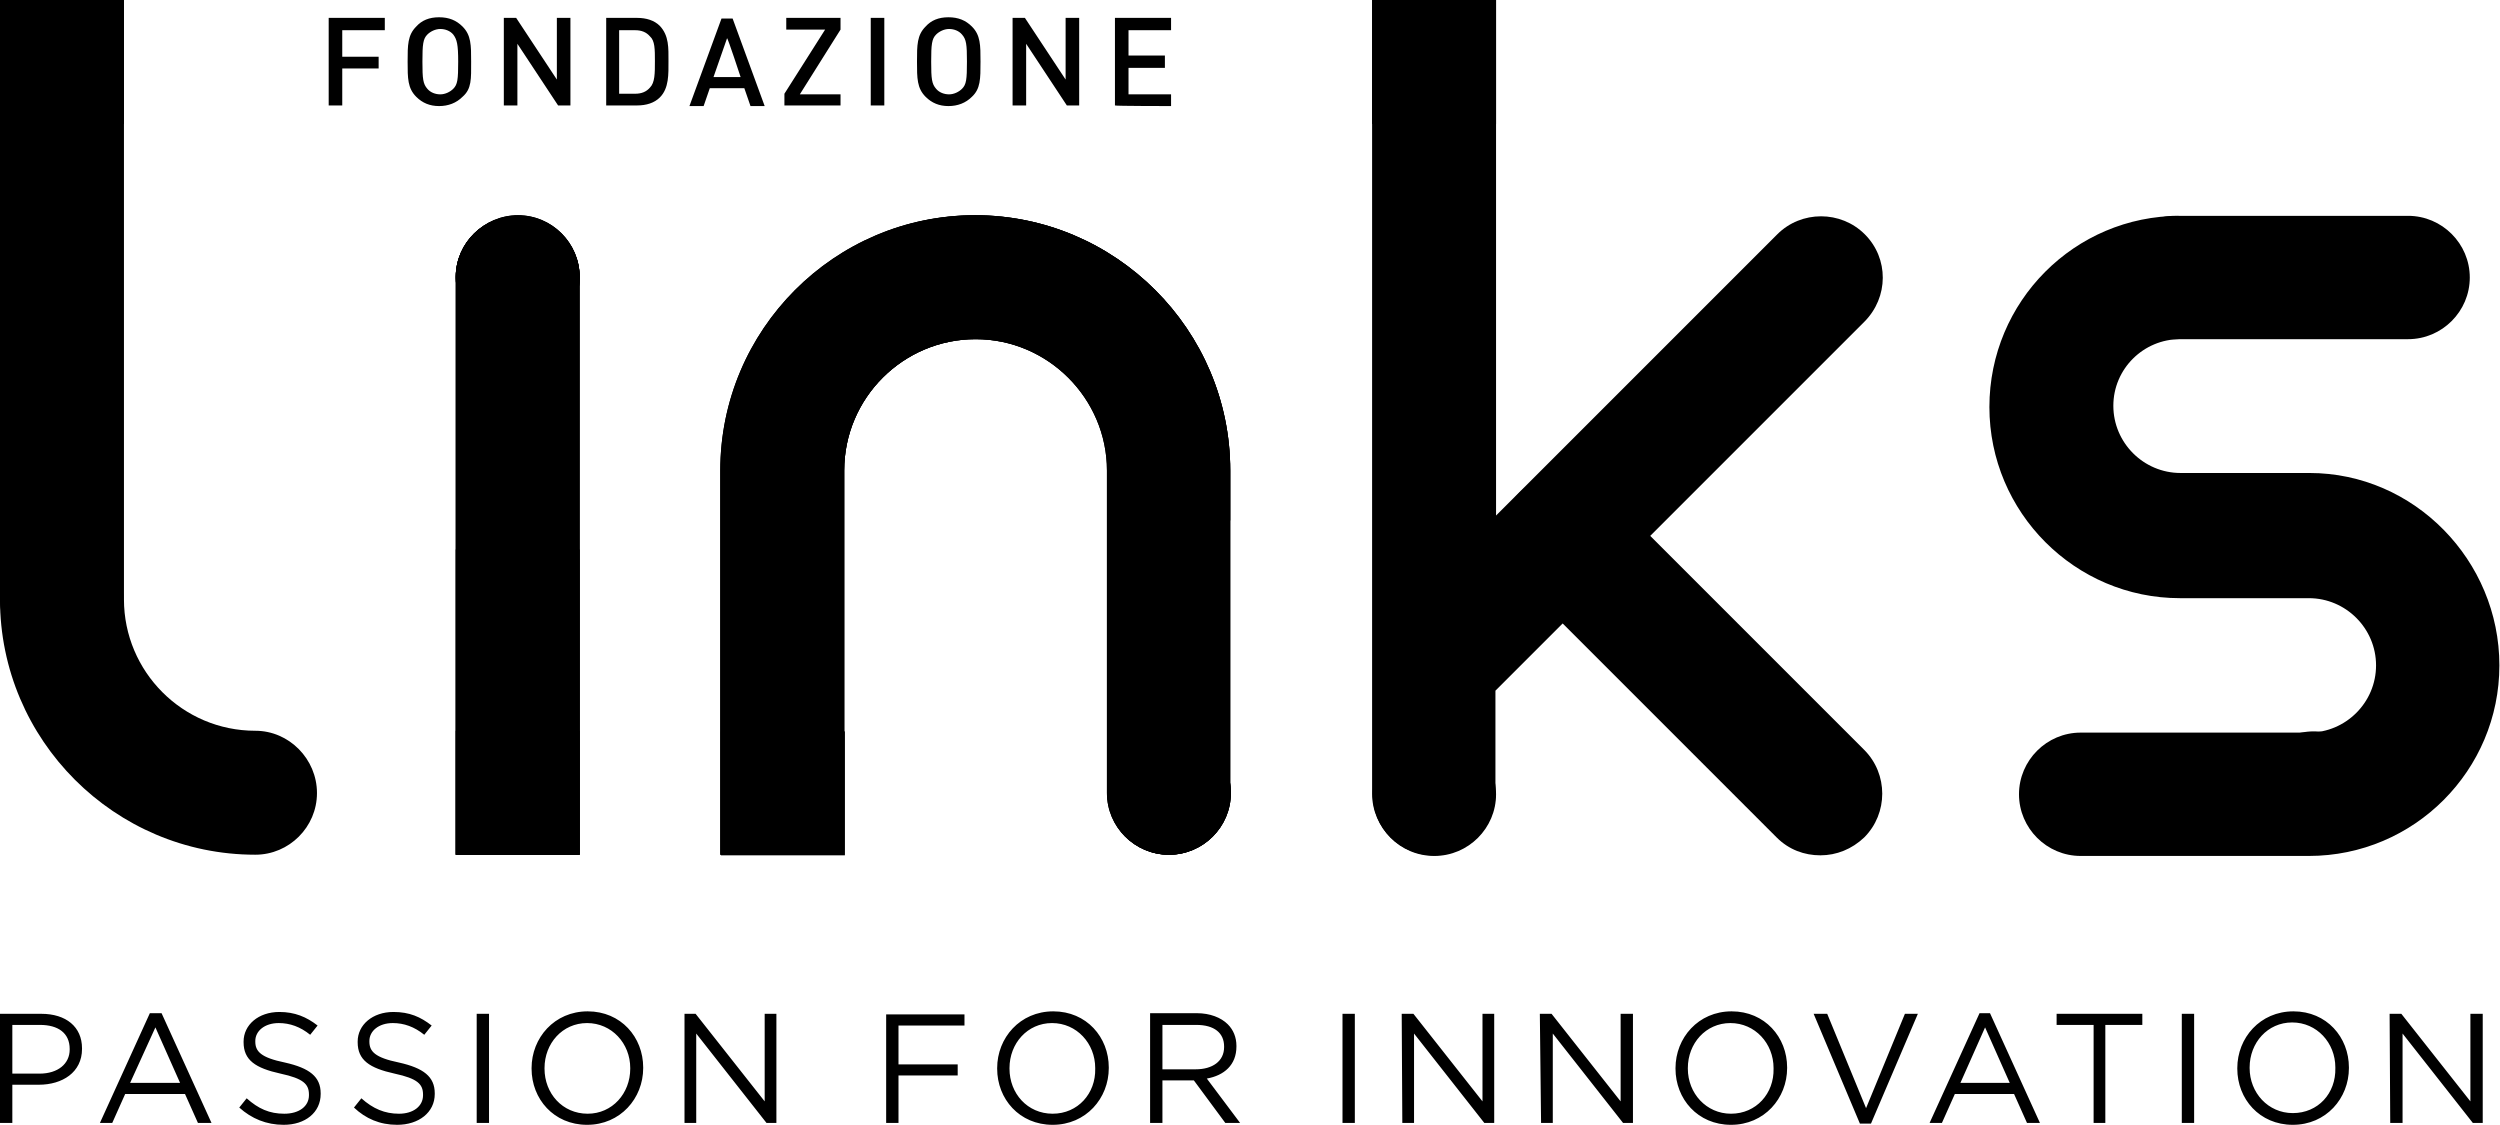 <?xml version="1.0" encoding="utf-8"?>
<!-- Generator: $$$/GeneralStr/196=Adobe Illustrator 27.6.0, SVG Export Plug-In . SVG Version: 6.00 Build 0)  -->
<svg version="1.1" id="Livello_2_00000149346894546805202800000007004047152417434498_"
	 xmlns="http://www.w3.org/2000/svg" xmlns:xlink="http://www.w3.org/1999/xlink" x="0px" y="0px" viewBox="0 0 405.4 182.4"
	 style="enable-background:new 0 0 405.4 182.4;" xml:space="preserve">
<style type="text/css">
	.st0{clip-path:url(#SVGID_00000168092386500720785430000009182042018224447126_);}
	.st1{clip-path:url(#SVGID_00000023975157517478293210000010819383021522100921_);}
	.st2{clip-path:url(#SVGID_00000104681419392141303670000011535129239123296160_);}
	.st3{clip-path:url(#SVGID_00000096767526119377715370000017942760722385353623_);}
</style>
<g id="Livello_1-2">
	<path d="M302.4,38c-3.9-3.9-10.3-3.9-14.2,0l-45.6,45.6V0h-20.1v128.7c0,5.5,4.5,10,10,10s10-4.5,10-10V112l10.9-10.9l34.7,34.7
		c2,2,4.5,2.9,7.1,2.9s5.1-1,7.1-2.9c3.9-3.9,3.9-10.3,0-14.2l-34.7-34.7l34.7-34.7C306.3,48.2,306.3,41.9,302.4,38"/>
	<path d="M41.4,118.5c-11.8,0-21.3-9.6-21.3-21.3V0H0v97.2c0,22.8,18.6,41.4,41.4,41.4c5.5,0,10-4.5,10-10S46.9,118.5,41.4,118.5"/>
	<path d="M374.5,76.7h-20.9c-6,0-10.9-4.9-10.9-10.9S347.6,55,353.5,55h37c5.5,0,10-4.5,10-10s-4.5-10-10-10h-37
		c-17.1,0-30.9,13.9-30.9,31s13.9,31,30.9,31h20.9c6,0,10.9,4.9,10.9,10.9s-4.9,10.9-10.9,10.9h-37c-5.5,0-10,4.5-10,10
		s4.5,10,10,10h37c17.1,0,30.9-13.9,30.9-30.9S391.5,76.7,374.5,76.7"/>
	<path d="M73.9,44.9v93.7H94V44.9c0-5.5-4.5-10-10-10S73.9,39.4,73.9,44.9"/>
	<g>
		<defs>
			<path id="SVGID_1_" d="M73.9,44.9v93.7H94V44.9c0-5.5-4.5-10-10-10S73.9,39.4,73.9,44.9"/>
		</defs>
		<use xlink:href="#SVGID_1_"  style="overflow:visible;"/>
		<clipPath id="SVGID_00000038371215917973854030000017568750306541744030_">
			<use xlink:href="#SVGID_1_"  style="overflow:visible;"/>
		</clipPath>
		<g style="clip-path:url(#SVGID_00000038371215917973854030000017568750306541744030_);">
			<rect x="73.9" y="89.1" width="20.1" height="49.5"/>
		</g>
	</g>
	<path d="M116.8,76.3v62.3h20.1V76.3c0-11.8,9.6-21.3,21.3-21.3s21.3,9.6,21.3,21.3v52.3c0,5.5,4.5,10,10,10s10-4.5,10-10V76.3
		c0-22.8-18.6-41.4-41.4-41.4S116.8,53.5,116.8,76.3"/>
	<g>
		<defs>
			<path id="SVGID_00000089558902532176530100000004268696385352393858_" d="M116.8,76.3v62.3h20.1V76.3c0-11.8,9.6-21.3,21.3-21.3
				s21.3,9.6,21.3,21.3v52.3c0,5.5,4.5,10,10,10s10-4.5,10-10V76.3c0-22.8-18.6-41.4-41.4-41.4S116.8,53.5,116.8,76.3"/>
		</defs>
		<use xlink:href="#SVGID_00000089558902532176530100000004268696385352393858_"  style="overflow:visible;"/>
		<clipPath id="SVGID_00000158029061688371839070000010149773286941709468_">
			<use xlink:href="#SVGID_00000089558902532176530100000004268696385352393858_"  style="overflow:visible;"/>
		</clipPath>
		<g style="clip-path:url(#SVGID_00000158029061688371839070000010149773286941709468_);">
			<path d="M158.3,34.9c-22.8,0-41.4,18.6-41.4,41.4v62.3h20.1V76.3c0-11.8,9.6-21.3,21.3-21.3s21.3,9.6,21.3,21.3v8.1h20.1v-8.1
				C199.6,53.5,181.1,34.9,158.3,34.9"/>
		</g>
	</g>
	<path d="M375.2,138.6c5.5,0,10-4.5,10-10s-4.5-10-10-10s-10,4.5-10,10S369.6,138.6,375.2,138.6"/>
	<rect width="20.1" height="20.1"/>
	<path d="M352.7,55c5.5,0,10-4.5,10-10s-4.5-10-10-10s-10,4.5-10,10S347.2,55,352.7,55"/>
	<rect x="116.9" y="118.6" width="20.1" height="20.1"/>
	<path d="M232.6,138.8c5.5,0,10-4.5,10-10s-4.5-10-10-10s-10,4.5-10,10S227,138.8,232.6,138.8"/>
	<path d="M253.5,96.9c5.5,0,10-4.5,10-10s-4.5-10-10-10s-10,4.5-10,10S247.9,96.9,253.5,96.9"/>
	<rect x="73.9" y="118.5" width="20.1" height="20.1"/>
	<path d="M73.9,44.8v0.3C74,50.6,78.5,55,84,55s10-4.5,10-10s-4.5-10-10-10S74,39.3,73.9,44.8"/>
	<g>
		<defs>
			<path id="SVGID_00000051363617224068808430000012349826128191592334_" d="M73.9,44.8v0.3C74,50.6,78.5,55,84,55s10-4.5,10-10
				s-4.5-10-10-10S74,39.3,73.9,44.8"/>
		</defs>
		<use xlink:href="#SVGID_00000051363617224068808430000012349826128191592334_"  style="overflow:visible;"/>
		<clipPath id="SVGID_00000036235150681214727430000008093557178469282177_">
			<use xlink:href="#SVGID_00000051363617224068808430000012349826128191592334_"  style="overflow:visible;"/>
		</clipPath>
		<g style="clip-path:url(#SVGID_00000036235150681214727430000008093557178469282177_);">
			<rect x="73.9" y="34.9" width="20.1" height="20.1"/>
		</g>
	</g>
	<path d="M179.6,128.6c0,5.5,4.5,10,10,10s10-4.5,10-10s-4.5-10-10-10S179.6,123,179.6,128.6"/>
	<g>
		<defs>
			<path id="SVGID_00000027601065066756299700000005118013544792486797_" d="M179.6,128.6c0,5.5,4.5,10,10,10s10-4.5,10-10
				s-4.5-10-10-10S179.6,123,179.6,128.6"/>
		</defs>
		<use xlink:href="#SVGID_00000027601065066756299700000005118013544792486797_"  style="overflow:visible;"/>
		<clipPath id="SVGID_00000039112679656399570080000007740203393461035926_">
			<use xlink:href="#SVGID_00000027601065066756299700000005118013544792486797_"  style="overflow:visible;"/>
		</clipPath>
		<g style="clip-path:url(#SVGID_00000039112679656399570080000007740203393461035926_);">
			<rect x="179.6" y="118.5" width="20.1" height="20.1"/>
		</g>
	</g>
	<rect x="222.5" width="20.1" height="20.1"/>
	<path d="M10,107.1c5.5,0,10-4.5,10-10s-4.5-10-10-10S0,91.5,0,97.1S4.5,107.1,10,107.1"/>
	<path d="M189.9,17.2v-1.9H183v-4.3h5.9V9H183V4.9h6.9V2.9h-9.1v14.2C180.8,17.2,189.9,17.2,189.9,17.2z M175,17.2V2.9h-2.2v10
		l-6.6-10h-2v14.2h2.2v-10l6.6,10H175z M156.8,10c0,2.9-0.1,3.7-0.8,4.4c-0.5,0.5-1.3,0.9-2.1,0.9s-1.6-0.3-2.1-0.9
		c-0.7-0.8-0.8-1.6-0.8-4.4s0.1-3.7,0.8-4.4c0.5-0.5,1.3-0.9,2.1-0.9s1.6,0.3,2.1,0.9C156.7,6.4,156.8,7.2,156.8,10 M159,10
		c0-2.7,0-4.3-1.4-5.7c-1-1-2.2-1.5-3.8-1.5s-2.8,0.5-3.7,1.5c-1.4,1.4-1.4,3-1.4,5.7s0,4.3,1.4,5.7c1,1,2.2,1.5,3.7,1.5
		s2.8-0.5,3.8-1.5C159,14.4,159,12.8,159,10 M143.4,2.9h-2.2v14.2h2.2C143.4,17.2,143.4,2.9,143.4,2.9z M136.3,17.2v-1.9h-6.6
		l6.6-10.5V2.9h-8.8v1.9h6.3l-6.6,10.4v1.9H136.3z M120.1,12.5h-4.4l2.2-6.3C118,6.1,120.1,12.5,120.1,12.5z M124,17.2l-5.2-14.2
		H117l-5.2,14.2h2.3l1-2.9h5.6l1,2.9H124L124,17.2z M106.2,9.9c0,2,0,3.5-0.8,4.3c-0.6,0.7-1.4,1-2.4,1h-2.6V4.9h2.6
		c1,0,1.8,0.3,2.4,1C106.2,6.6,106.2,8,106.2,9.9 M108.4,9.9c0-2.1,0.1-4.1-1.4-5.7c-0.9-0.9-2.2-1.3-3.7-1.3h-5v14.2h5
		c1.5,0,2.8-0.4,3.7-1.3C108.5,14.3,108.4,12,108.4,9.9 M92.5,17.2V2.9h-2.2v10l-6.6-10h-2v14.2h2.2v-10l6.6,10H92.5z M74.3,10
		c0,2.9-0.1,3.7-0.8,4.4c-0.5,0.5-1.3,0.9-2.1,0.9s-1.6-0.3-2.1-0.9c-0.7-0.8-0.8-1.6-0.8-4.4s0.1-3.7,0.8-4.4
		c0.5-0.5,1.3-0.9,2.1-0.9s1.6,0.3,2.1,0.9C74.1,6.4,74.3,7.2,74.3,10 M76.4,10c0-2.7,0-4.3-1.4-5.7c-1-1-2.2-1.5-3.8-1.5
		s-2.8,0.5-3.7,1.5c-1.4,1.4-1.4,3-1.4,5.7s0,4.3,1.4,5.7c1,1,2.2,1.5,3.7,1.5s2.8-0.5,3.8-1.5C76.5,14.4,76.4,12.8,76.4,10
		 M62.4,4.9V2.9h-9.1v14.2h2.2v-6h5.9V9.2h-5.9V4.9C55.5,4.9,62.4,4.9,62.4,4.9z"/>
	<path d="M387.6,182.1h2v-14.5l11.4,14.5h1.6v-17.7h-2v14.2l-11.2-14.2h-1.9L387.6,182.1L387.6,182.1z M371.8,180.5
		c-4,0-7-3.3-7-7.3v-0.1c0-4,2.9-7.3,6.9-7.3s7,3.3,7,7.3v0.1C378.8,177.3,375.9,180.5,371.8,180.5 M371.8,182.4
		c5.4,0,9.1-4.3,9.1-9.2v-0.1c0-4.9-3.6-9.1-9-9.1s-9.1,4.3-9.1,9.2v0.1C362.8,178.2,366.4,182.4,371.8,182.4 M353.8,182.1h2v-17.7
		h-2V182.1z M339.4,182.1h2v-15.9h6v-1.8h-13.9v1.8h6V182.1L339.4,182.1z M317.9,175.6l4-9l4,9H317.9L317.9,175.6L317.9,175.6z
		 M312.9,182.1h2l2.1-4.7h9.6l2.1,4.7h2.1l-8.1-17.8H321L312.9,182.1L312.9,182.1L312.9,182.1z M301.6,182.2h1.8l7.6-17.8h-2.1
		l-6.3,15.3l-6.3-15.3h-2.2L301.6,182.2L301.6,182.2z M280.7,180.6c-4,0-7-3.3-7-7.3v-0.1c0-4,2.9-7.3,6.9-7.3s7,3.3,7,7.3v0.1
		C287.7,177.3,284.8,180.6,280.7,180.6 M280.7,182.4c5.4,0,9.1-4.3,9.1-9.2v-0.1c0-4.9-3.6-9.1-9-9.1s-9.1,4.3-9.1,9.2v0.1
		C271.7,178.2,275.3,182.4,280.7,182.4 M249.9,182.1h1.9v-14.5l11.4,14.5h1.6v-17.7h-2v14.2l-11.2-14.2h-1.9L249.9,182.1
		L249.9,182.1z M227.4,182.1h1.9v-14.5l11.4,14.5h1.6v-17.7h-1.9v14.2l-11.2-14.2h-1.9L227.4,182.1L227.4,182.1z M217.7,182.1h2
		v-17.7h-2V182.1z M188.5,173.4v-7.2h5.5c2.9,0,4.5,1.3,4.5,3.5v0.1c0,2.3-1.9,3.6-4.6,3.6L188.5,173.4L188.5,173.4L188.5,173.4z
		 M186.5,182.1h2v-6.9h5.1l5.1,6.9h2.4l-5.4-7.2c2.8-0.5,4.8-2.2,4.8-5.2v-0.1c0-1.4-0.5-2.6-1.4-3.5c-1.1-1.1-2.9-1.8-5-1.8h-7.6
		L186.5,182.1L186.5,182.1z M170.7,180.6c-4.1,0-7-3.3-7-7.3v-0.1c0-4,2.9-7.3,6.9-7.3s7,3.3,7,7.3v0.1
		C177.7,177.3,174.8,180.6,170.7,180.6 M170.7,182.4c5.4,0,9.1-4.3,9.1-9.2v-0.1c0-4.9-3.6-9.1-9-9.1s-9.1,4.3-9.1,9.2v0.1
		C161.7,178.2,165.3,182.4,170.7,182.4 M143.7,182.1h2v-7.7h9.6v-1.8h-9.6v-6.3h10.7v-1.8h-12.7V182.1L143.7,182.1L143.7,182.1z
		 M111,182.1h1.9v-14.5l11.4,14.5h1.6v-17.7h-1.9v14.2l-11.2-14.2H111L111,182.1C111,182.1,111,182.1,111,182.1z M95.3,180.6
		c-4.1,0-7-3.3-7-7.3v-0.1c0-4,2.9-7.3,6.9-7.3s7,3.3,7,7.3v0.1C102.2,177.3,99.3,180.6,95.3,180.6 M95.2,182.4
		c5.4,0,9.1-4.3,9.1-9.2v-0.1c0-4.9-3.6-9.1-9-9.1s-9.1,4.3-9.1,9.2v0.1C86.2,178.2,89.8,182.4,95.2,182.4 M77.3,182.1h2v-17.7h-2
		V182.1z M64.4,182.4c3.5,0,6.1-2,6.1-5v-0.1c0-2.7-1.8-4.1-5.8-5c-3.9-0.8-4.8-1.8-4.8-3.4v-0.1c0-1.6,1.5-2.9,3.8-2.9
		c1.8,0,3.5,0.6,5.1,1.9l1.2-1.5c-1.8-1.4-3.6-2.2-6.2-2.2c-3.4,0-5.8,2.1-5.8,4.8v0.1c0,2.9,1.9,4.2,6,5.1c3.7,0.8,4.6,1.7,4.6,3.4
		v0.1c0,1.8-1.6,3-3.9,3s-4.2-0.8-6.1-2.5l-1.2,1.5C59.3,181.4,61.6,182.4,64.4,182.4 M46,182.4c3.5,0,6-2,6-5v-0.1
		c0-2.7-1.8-4.1-5.8-5c-3.9-0.8-4.8-1.8-4.8-3.4v-0.1c0-1.6,1.5-2.9,3.8-2.9c1.8,0,3.5,0.6,5.1,1.9l1.2-1.5
		c-1.8-1.4-3.7-2.2-6.2-2.2c-3.4,0-5.8,2.1-5.8,4.8v0.1c0,2.9,1.9,4.2,6,5.1c3.7,0.8,4.6,1.7,4.6,3.4v0.1c0,1.8-1.6,3-4,3
		s-4.2-0.8-6.1-2.5l-1.2,1.5C40.8,181.4,43.2,182.4,46,182.4 M21.1,175.6l4.1-9l4,9H21.1L21.1,175.6z M16.2,182.1h2l2.1-4.7H30
		l2.1,4.7h2.2l-8.1-17.8h-1.9L16.2,182.1L16.2,182.1z M2,174v-7.8h4.5c2.9,0,4.8,1.3,4.8,3.9v0.1c0,2.3-1.9,3.9-4.9,3.9H2L2,174z
		 M0,182.1h2v-6.2h4.3c3.8,0,7-2,7-5.8V170c0-3.5-2.6-5.6-6.6-5.6H0V182.1L0,182.1z"/>
</g>
</svg>
